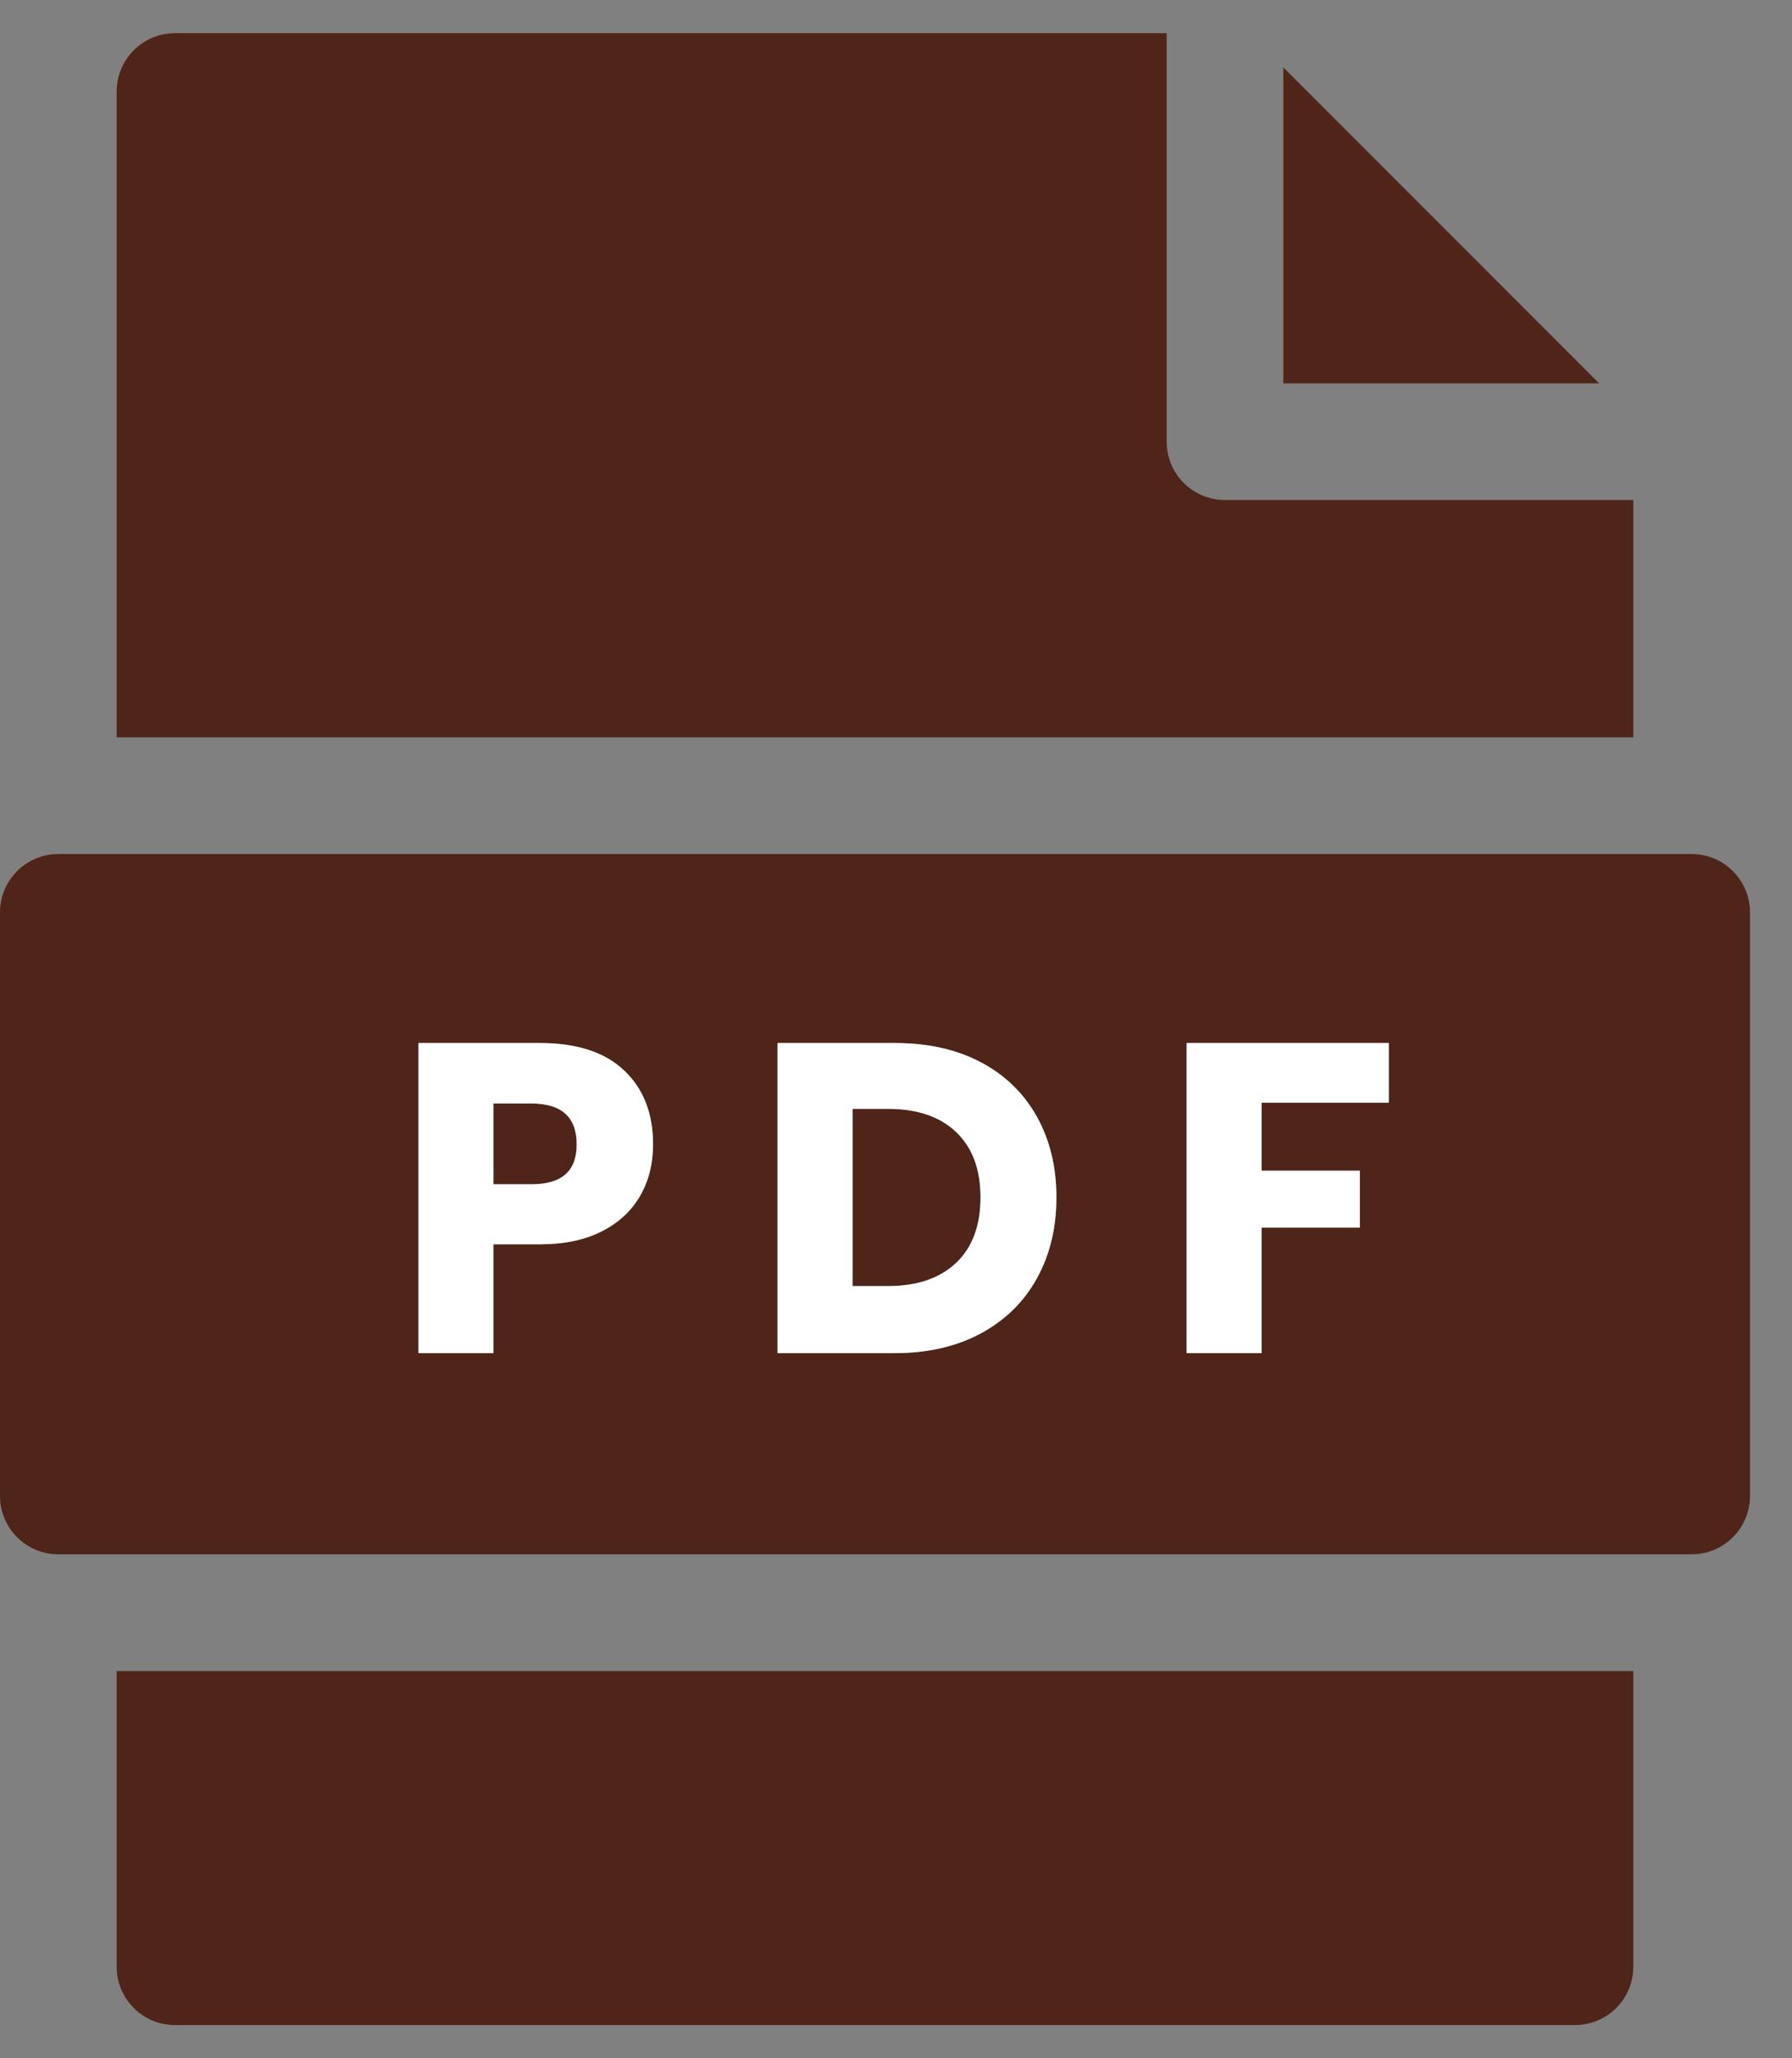 <svg width="27" height="31" viewBox="0 0 27 31" fill="none" xmlns="http://www.w3.org/2000/svg">
<rect x="0" y="0" width="27" height="31" fill="#808080" stroke="none"/>
<g clip-path="url(#clip0_4065_2158)">
<path d="M1.758 29.621C1.758 30.107 2.151 30.5 2.637 30.5H23.73C24.216 30.5 24.609 30.107 24.609 29.621V25.168H1.758V29.621Z" fill="#4E2518"/>
<path d="M19.336 1.015V5.774H24.094L19.336 1.015Z" fill="#4E2518"/>
<path d="M24.609 7.531H18.457C17.971 7.531 17.578 7.138 17.578 6.652V0.5H2.637C2.151 0.5 1.758 0.893 1.758 1.379V11.105H24.609V7.531Z" fill="#4E2518"/>
<path d="M8.008 16.621H7.434V17.837H8.008C8.462 17.837 8.689 17.636 8.689 17.235C8.689 16.835 8.462 16.621 8.008 16.621Z" fill="#4E2518"/>
<path d="M25.488 12.863H0.879C0.394 12.863 0 13.256 0 13.742V22.531C0 23.016 0.394 23.41 0.879 23.41H25.488C25.973 23.41 26.367 23.016 26.367 22.531V13.742C26.367 13.256 25.973 12.863 25.488 12.863ZM9.644 18.011C9.514 18.238 9.321 18.417 9.066 18.546C8.81 18.676 8.5 18.741 8.134 18.741H7.434V20.38H6.304V15.709H8.134C8.689 15.709 9.112 15.846 9.403 16.122C9.693 16.397 9.838 16.768 9.838 17.235C9.838 17.526 9.773 17.785 9.643 18.011H9.644ZM15.623 19.253C15.427 19.608 15.145 19.885 14.777 20.083C14.409 20.281 13.977 20.38 13.479 20.38H11.715V15.709H13.479C13.981 15.709 14.415 15.805 14.78 15.999C15.146 16.193 15.427 16.466 15.623 16.818C15.819 17.171 15.917 17.576 15.917 18.034C15.917 18.492 15.819 18.898 15.623 19.253V19.253ZM20.924 16.607H19.008V17.632H20.488V18.491H19.008V20.38H17.879V15.709H20.924V16.607Z" fill="#4E2518"/>
<path d="M13.381 16.7H12.846V19.369H13.381C13.821 19.369 14.164 19.252 14.408 19.019C14.652 18.785 14.775 18.457 14.775 18.034C14.775 17.611 14.652 17.283 14.408 17.05C14.164 16.817 13.821 16.7 13.381 16.7V16.7Z" fill="#4E2518"/>
<path d="M9.403 16.122C9.113 15.846 8.689 15.709 8.135 15.709H6.305V20.38H7.434V18.741H8.135C8.5 18.741 8.811 18.676 9.066 18.546C9.322 18.416 9.514 18.238 9.645 18.011C9.775 17.785 9.84 17.526 9.84 17.235C9.84 16.768 9.694 16.397 9.404 16.122H9.403ZM8.009 17.836H7.434V16.62H8.009C8.463 16.62 8.689 16.825 8.689 17.235C8.689 17.644 8.463 17.836 8.009 17.836Z" fill="white"/>
<path d="M14.78 16C14.414 15.806 13.981 15.709 13.479 15.709H11.715V20.38H13.479C13.976 20.38 14.409 20.281 14.777 20.083C15.144 19.885 15.427 19.609 15.623 19.254C15.818 18.9 15.917 18.494 15.917 18.035C15.917 17.577 15.819 17.172 15.623 16.82C15.426 16.467 15.146 16.194 14.78 16V16ZM14.407 19.019C14.162 19.252 13.819 19.37 13.38 19.37H12.845V16.701H13.38C13.82 16.701 14.162 16.817 14.407 17.051C14.651 17.284 14.773 17.612 14.773 18.035C14.773 18.458 14.651 18.787 14.407 19.02V19.019Z" fill="white"/>
<path d="M17.879 20.38H19.009V18.49H20.489V17.632H19.009V16.608H20.925V15.709H17.879V20.38Z" fill="white"/>
</g>
<defs>
<clipPath id="clip0_4065_2158">
<rect width="26.367" height="30" fill="white" transform="translate(0 0.5)"/>
</clipPath>
</defs>
</svg>
